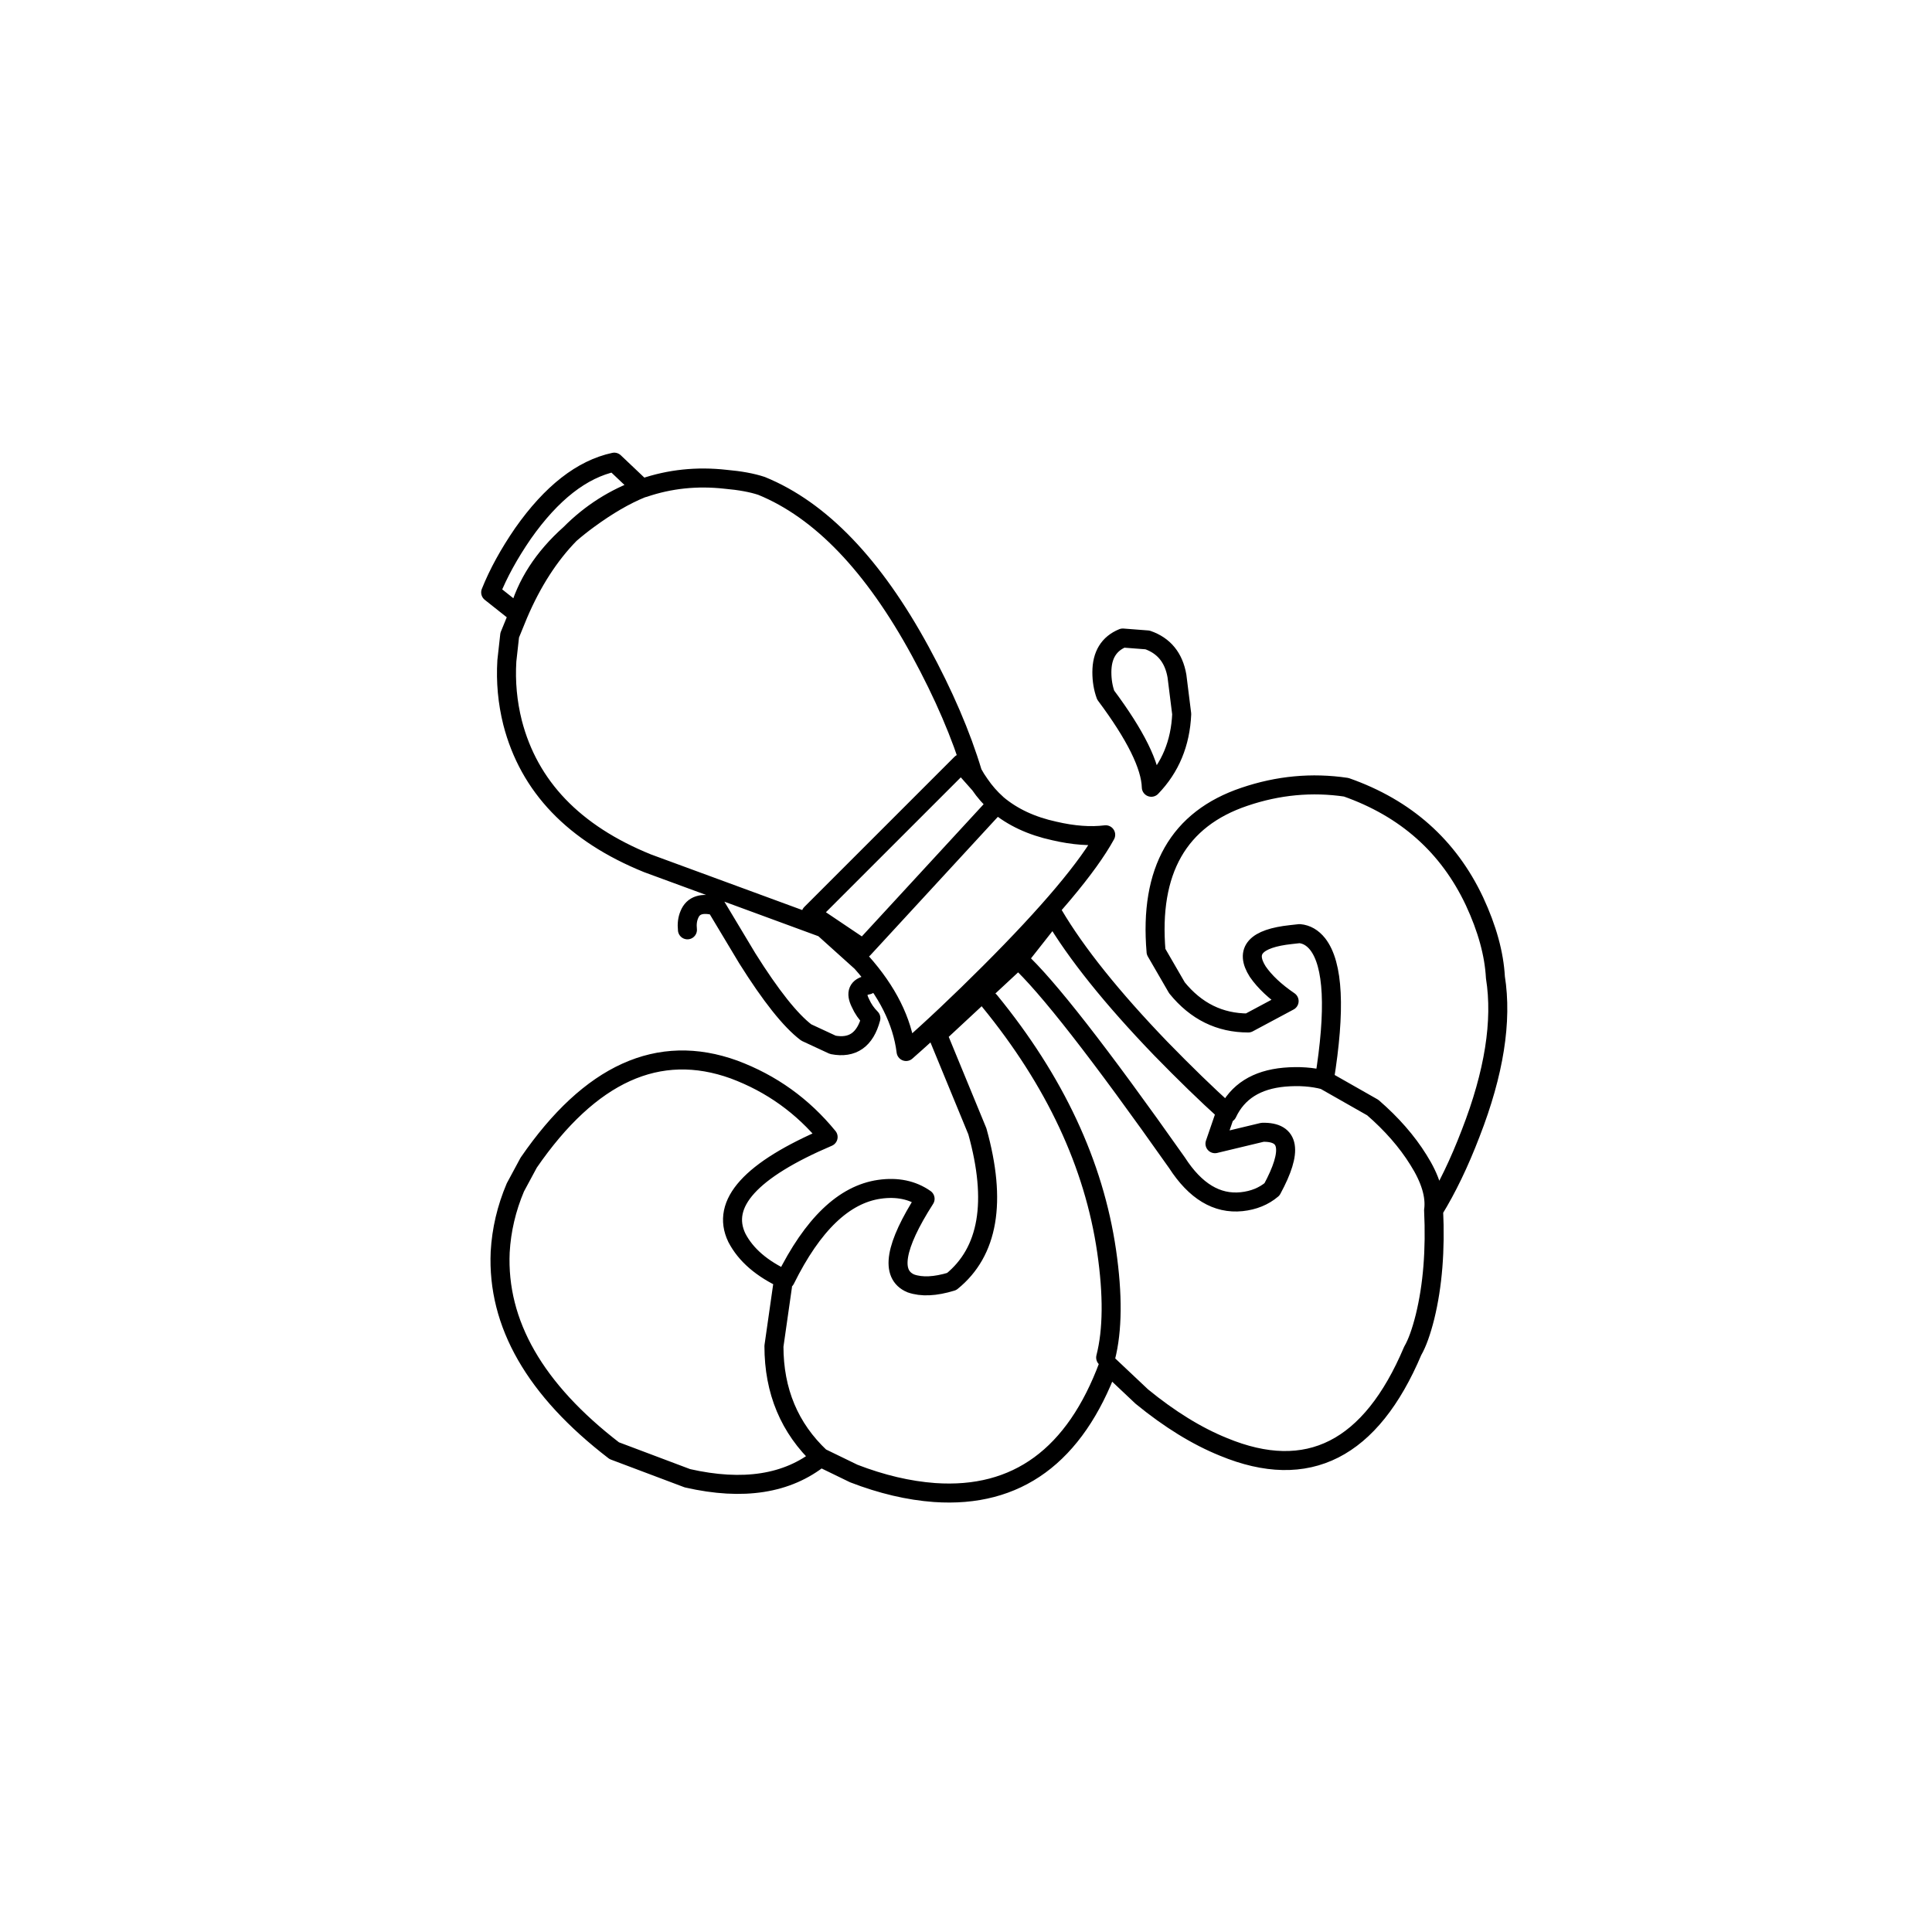 <?xml version="1.0" encoding="UTF-8"?>
<!-- Uploaded to: SVG Repo, www.svgrepo.com, Generator: SVG Repo Mixer Tools -->
<svg width="800px" height="800px" version="1.1" viewBox="144 144 512 512" xmlns="http://www.w3.org/2000/svg">
 <path transform="matrix(5.038 0 0 5.038 148.09 148.09)" d="m59.75 40.6c-0.033-1.134-0.833-2.75-2.401-4.85-0.133-0.367-0.2-0.767-0.2-1.2 0-0.9 0.367-1.5 1.1-1.8l1.3 0.1c0.867 0.3 1.383 0.934 1.55 1.9l0.25 2c-0.067 1.534-0.6 2.817-1.599 3.85zm-10-1.25-7.9 7.9 2.75 1.85 7.025-7.625c-0.341-0.304-0.641-0.646-0.899-1.025zm0.975 1.099c-0.138-0.192-0.263-0.392-0.375-0.599-0.6-2-1.517-4.133-2.75-6.401-2.466-4.533-5.25-7.433-8.35-8.7-0.5-0.167-1.134-0.283-1.9-0.35-1.5-0.167-2.933-0.017-4.3 0.45-0.029 0.01-0.063 0.019-0.1 0.026-0.866 0.35-1.8 0.892-2.8 1.624-0.345 0.252-0.67 0.51-0.975 0.775-1.087 1.107-1.995 2.516-2.725 4.225l-0.45 1.1-0.15 1.35c-0.067 1.1 0.033 2.183 0.3 3.25 0.867 3.366 3.233 5.833 7.1 7.4l9.25 3.4 2 1.8c1.367 1.533 2.15 3.1 2.35 4.7 1.367-1.2 2.833-2.583 4.4-4.15 3.133-3.133 5.167-5.55 6.1-7.25-0.8 0.1-1.7 0.033-2.7-0.2-1.2-0.26-2.2-0.727-3-1.399l-0.026-0.026m8.375 7.775 1.1 1.9c1 1.234 2.25 1.85 3.75 1.85l2.15-1.15c-0.733-0.5-1.283-1.017-1.65-1.55-0.7-1.1-0.116-1.751 1.75-1.95l0.45-0.05c0.367 0.033 0.683 0.216 0.95 0.55 0.833 1.067 0.95 3.45 0.35 7.15l2.55 1.45c1 0.867 1.8 1.783 2.401 2.75 0.633 1 0.9 1.883 0.8 2.65 0.699-1.134 1.35-2.483 1.95-4.05 1.233-3.167 1.666-5.9 1.3-8.2-0.067-1.233-0.433-2.566-1.1-4-1.366-2.9-3.616-4.899-6.749-6-1.8-0.267-3.584-0.1-5.351 0.5-3.467 1.167-5.016 3.883-4.65 8.15zm-33.55-17.75-1.45-1.15c0.4-1 0.967-2.034 1.7-3.1 1.5-2.134 3.101-3.384 4.8-3.75l1.45 1.375c-1.432 0.506-2.69 1.306-3.774 2.4-1.405 1.25-2.313 2.659-2.725 4.225zm8.9 16.6c-0.033-0.3 0-0.567 0.1-0.8 0.2-0.5 0.667-0.65 1.399-0.45l1.65 2.75c1.234 1.966 2.267 3.267 3.101 3.9l1.399 0.65c1.034 0.2 1.7-0.267 2-1.4-0.233-0.233-0.417-0.499-0.55-0.799-0.266-0.533-0.133-0.851 0.4-0.951m-4.499 15.85-0.45 3.15c0 2.366 0.816 4.316 2.45 5.85l1.75 0.85c1.467 0.567 2.884 0.9 4.25 1 4.333 0.3 7.383-1.934 9.15-6.7l1.75 1.651c1.466 1.2 2.9 2.083 4.3 2.649 4.433 1.834 7.75 0.15 9.95-5.05 0.233-0.4 0.45-1 0.65-1.8 0.4-1.634 0.55-3.501 0.45-5.6m-5.751-6.85c-0.633-0.167-1.333-0.216-2.1-0.15-1.467 0.133-2.466 0.766-3 1.9-0.029-0.026-0.054-0.051-0.075-0.075l-0.575 1.675 2.501-0.6c1.433-0.033 1.599 0.967 0.5 3-0.433 0.367-0.967 0.584-1.6 0.651-1.3 0.133-2.433-0.55-3.4-2.05-4.067-5.767-6.85-9.334-8.35-10.701l-4.25 3.95 2.1 5.099c1.034 3.701 0.584 6.334-1.35 7.901-0.866 0.266-1.583 0.299-2.15 0.099-1.099-0.466-0.85-1.95 0.751-4.45-0.667-0.467-1.467-0.633-2.401-0.5-1.866 0.267-3.516 1.85-4.95 4.75-1.234-0.567-2.083-1.3-2.55-2.2-0.867-1.8 0.733-3.567 4.8-5.3-1.334-1.633-2.983-2.816-4.95-3.55-3.967-1.434-7.567 0.2-10.801 4.9l-0.7 1.3c-0.466 1.1-0.733 2.234-0.799 3.4-0.167 3.767 1.833 7.25 6 10.45l3.85 1.45c2.933 0.667 5.266 0.3 7-1.099m15-5.25c0.367-1.434 0.384-3.301 0.05-5.6-0.667-4.567-2.717-8.95-6.15-13.15m12.425 5.824c-1.02-0.92-2.162-2.029-3.425-3.325-2.567-2.666-4.45-5.016-5.651-7.05l-1.85 2.35" fill="none" stroke="#000000" stroke-linecap="round" stroke-linejoin="round"/>
</svg>